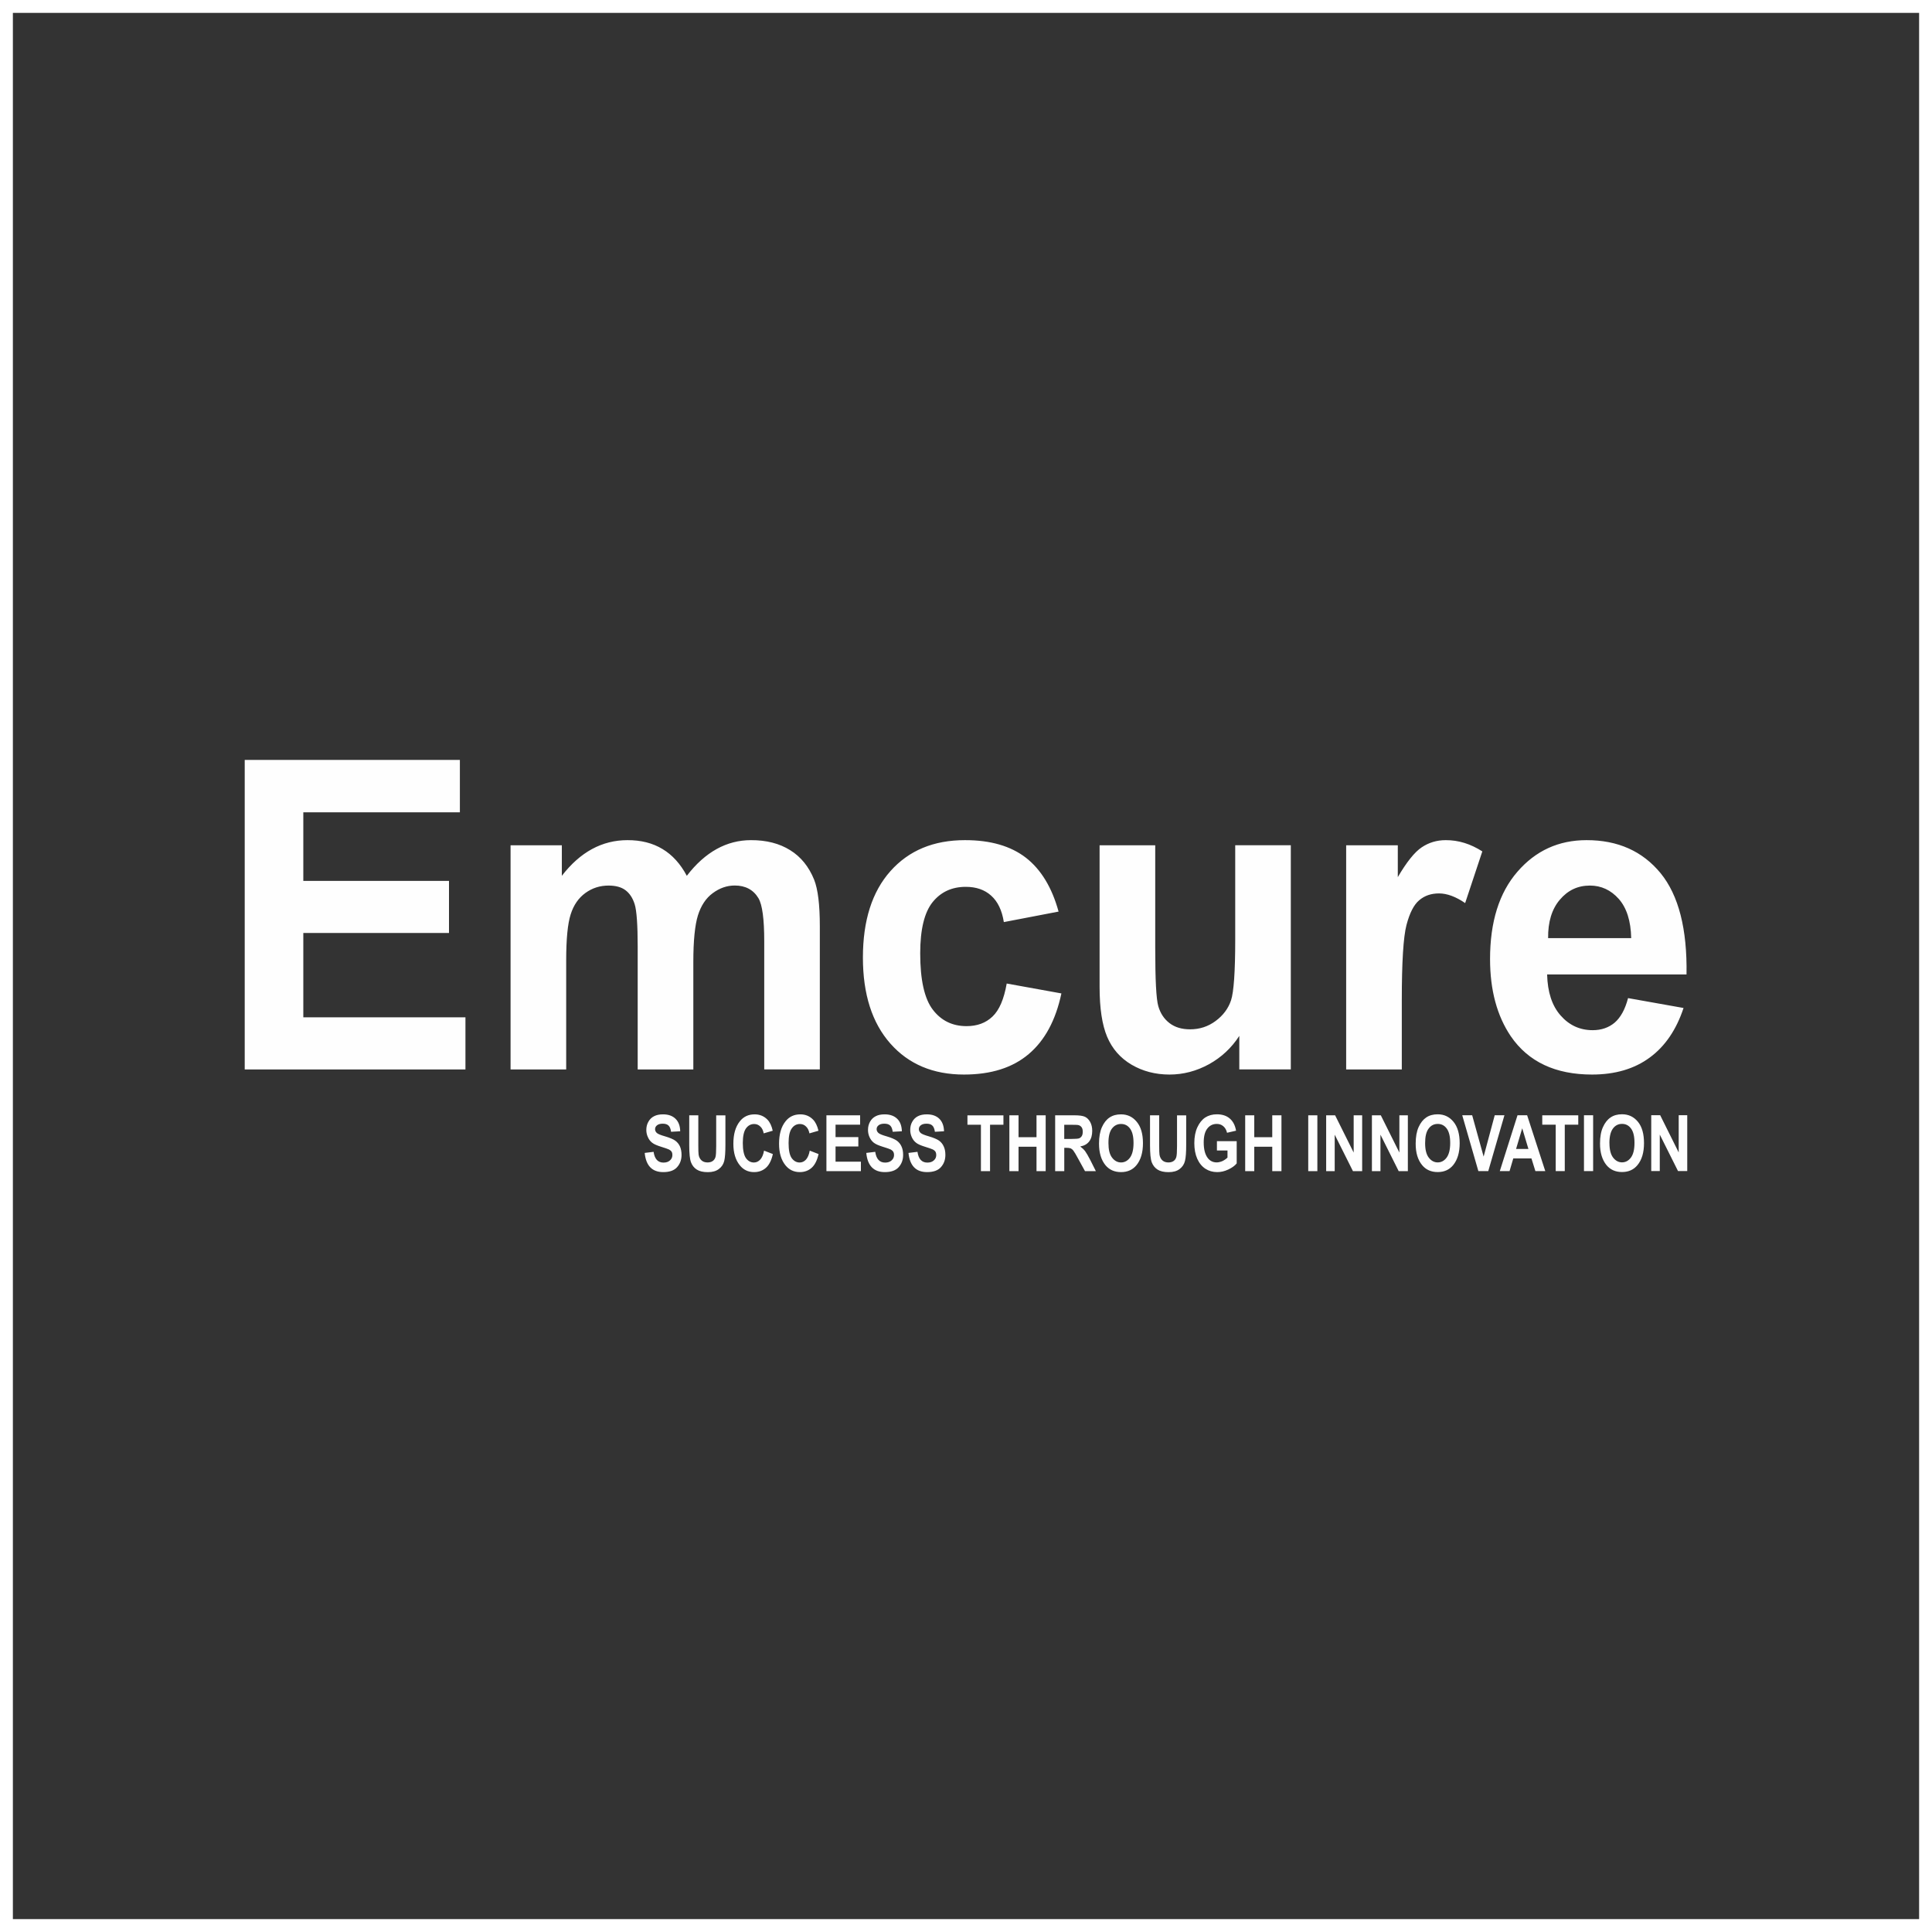 <svg xmlns="http://www.w3.org/2000/svg" width="150" height="150" viewBox="0 0 150 150" fill="none"><rect x="0" y="0" width="150" height="150" fill="#333333" stroke="none"/><rect x="0.5" y="0.5" width="149" height="149" stroke="white"></rect><path fill-rule="evenodd" clip-rule="evenodd" d="M19 83.034V59H35.705V63.066H23.549V68.392H34.86V72.437H23.549V78.982H36.137V83.034H19ZM39.64 65.627H43.621V67.998C45.044 66.152 46.744 65.229 48.715 65.229C49.761 65.225 50.669 65.454 51.433 65.916C52.2 66.374 52.832 67.071 53.324 67.998C54.035 67.068 54.817 66.374 55.644 65.916C56.474 65.458 57.36 65.229 58.306 65.229C59.506 65.225 60.521 65.489 61.348 66.007C62.182 66.522 62.799 67.29 63.208 68.294C63.504 69.04 63.651 70.238 63.651 71.905V83.03H59.335V73.081C59.335 71.352 59.185 70.238 58.885 69.734C58.491 69.079 57.873 68.751 57.046 68.751C56.439 68.751 55.87 68.949 55.333 69.347C54.806 69.734 54.423 70.316 54.185 71.077C53.952 71.834 53.83 73.035 53.83 74.674V83.034H49.51V73.493C49.51 71.799 49.43 70.707 49.28 70.217C49.127 69.72 48.886 69.361 48.565 69.118C48.244 68.875 47.804 68.755 47.249 68.755C46.583 68.755 45.983 68.945 45.453 69.329C44.922 69.713 44.535 70.266 44.308 70.989C44.075 71.711 43.959 72.898 43.959 74.575V83.034H39.64V65.627ZM82.194 70.774L77.938 71.591C77.795 70.682 77.467 69.999 76.957 69.541C76.448 69.079 75.792 68.854 74.983 68.854C73.901 68.854 73.046 69.252 72.408 70.041C71.769 70.837 71.445 72.162 71.445 74.018C71.445 76.083 71.773 77.541 72.425 78.394C73.074 79.243 73.946 79.669 75.042 79.669C75.869 79.669 76.535 79.423 77.055 78.926C77.585 78.426 77.948 77.573 78.161 76.361L82.407 77.129C81.967 79.208 81.12 80.782 79.867 81.839C78.615 82.9 76.943 83.428 74.84 83.428C72.453 83.428 70.545 82.625 69.128 81.022C67.708 79.415 66.996 77.189 66.996 74.346C66.996 71.471 67.708 69.234 69.132 67.635C70.562 66.028 72.488 65.229 74.913 65.229C76.901 65.225 78.482 65.687 79.658 66.599C80.826 67.511 81.674 68.907 82.187 70.774H82.194ZM96.219 83.034V80.427C95.619 81.353 94.834 82.09 93.868 82.625C92.898 83.157 91.876 83.428 90.798 83.428C89.706 83.428 88.722 83.171 87.85 82.66C86.981 82.146 86.346 81.42 85.955 80.49C85.568 79.564 85.372 78.278 85.372 76.639V65.627H89.692V73.62C89.692 76.072 89.768 77.573 89.932 78.126C90.089 78.672 90.379 79.109 90.798 79.433C91.22 79.757 91.75 79.916 92.399 79.916C93.142 79.916 93.798 79.701 94.381 79.268C94.967 78.834 95.365 78.299 95.577 77.665C95.79 77.02 95.902 75.452 95.902 72.965V65.623H100.218V83.03H96.212L96.219 83.034ZM108.835 83.034H104.516V65.627H108.525V68.1C109.212 66.927 109.829 66.155 110.377 65.789C110.928 65.419 111.546 65.229 112.244 65.229C113.235 65.225 114.173 65.517 115.087 66.102L113.754 70.115C113.032 69.618 112.348 69.365 111.727 69.365C111.12 69.365 110.611 69.534 110.189 69.893C109.767 70.245 109.442 70.894 109.198 71.82C108.957 72.747 108.835 74.698 108.835 77.658V83.034ZM126.398 77.492L130.71 78.26C130.152 79.944 129.283 81.23 128.087 82.107C126.894 82.988 125.4 83.428 123.604 83.428C120.767 83.428 118.663 82.442 117.303 80.462C116.228 78.876 115.687 76.872 115.687 74.462C115.687 71.57 116.396 69.312 117.812 67.681C119.225 66.046 121.015 65.229 123.178 65.229C125.61 65.225 127.525 66.085 128.928 67.793C130.327 69.505 131 72.126 130.941 75.656H120.118C120.153 77.02 120.495 78.084 121.165 78.841C121.831 79.602 122.662 79.983 123.656 79.983C124.329 79.983 124.901 79.785 125.362 79.398C125.823 79 126.175 78.366 126.402 77.492H126.398ZM126.646 72.838C126.618 71.499 126.294 70.488 125.683 69.794C125.069 69.104 124.319 68.755 123.44 68.755C122.491 68.755 121.72 69.125 121.102 69.858C120.485 70.584 120.181 71.577 120.195 72.838H126.646Z" fill="#FEFEFE"></path><path fill-rule="evenodd" clip-rule="evenodd" d="M50.054 89.512L50.745 89.428C50.825 89.984 51.08 90.263 51.513 90.263C51.729 90.263 51.897 90.206 52.019 90.09C52.148 89.977 52.204 89.836 52.204 89.667C52.204 89.569 52.186 89.488 52.141 89.417C52.099 89.35 52.033 89.294 51.942 89.248C51.851 89.202 51.642 89.132 51.303 89.026C51.004 88.931 50.78 88.836 50.641 88.727C50.498 88.618 50.386 88.477 50.306 88.293C50.222 88.121 50.18 87.927 50.18 87.73C50.18 87.494 50.232 87.279 50.341 87.092C50.445 86.902 50.592 86.757 50.784 86.662C50.972 86.564 51.202 86.518 51.478 86.518C51.893 86.518 52.214 86.634 52.444 86.859C52.678 87.082 52.804 87.413 52.811 87.832L52.102 87.871C52.071 87.638 52.001 87.472 51.897 87.381C51.795 87.286 51.645 87.243 51.453 87.243C51.269 87.243 51.119 87.282 51.017 87.363C50.913 87.444 50.86 87.543 50.86 87.666C50.86 87.782 50.906 87.881 51 87.966C51.094 88.047 51.31 88.135 51.649 88.23C52.005 88.336 52.263 88.445 52.423 88.558C52.584 88.674 52.706 88.825 52.79 89.005C52.87 89.188 52.915 89.41 52.915 89.667C52.915 90.044 52.8 90.361 52.57 90.618C52.343 90.876 51.984 91.002 51.495 91.002C50.634 91.002 50.152 90.509 50.054 89.512ZM53.508 86.592H54.217V88.938C54.217 89.301 54.224 89.54 54.241 89.653C54.273 89.844 54.349 89.988 54.468 90.094C54.583 90.199 54.74 90.252 54.935 90.252C55.099 90.252 55.236 90.213 55.337 90.139C55.438 90.069 55.511 89.963 55.55 89.833C55.588 89.703 55.605 89.421 55.605 88.991V86.595H56.321V88.868C56.321 89.452 56.293 89.875 56.23 90.132C56.167 90.389 56.031 90.601 55.811 90.763C55.598 90.925 55.312 91.006 54.96 91.006C54.59 91.006 54.307 90.939 54.098 90.805C53.892 90.675 53.742 90.485 53.651 90.245C53.557 90.005 53.512 89.562 53.512 88.91V86.599L53.508 86.592ZM59.318 89.333L60.005 89.6C59.897 90.087 59.719 90.442 59.468 90.668C59.216 90.89 58.913 91.002 58.546 91.002C58.089 91.002 57.713 90.823 57.434 90.467C57.102 90.055 56.938 89.502 56.938 88.801C56.938 88.061 57.102 87.483 57.437 87.064C57.72 86.698 58.107 86.518 58.592 86.518C58.983 86.518 59.318 86.655 59.583 86.927C59.771 87.12 59.911 87.409 59.994 87.79L59.293 87.994C59.251 87.761 59.16 87.578 59.024 87.458C58.892 87.328 58.731 87.268 58.553 87.268C58.295 87.268 58.082 87.381 57.915 87.613C57.755 87.839 57.671 88.219 57.671 88.744C57.671 89.29 57.755 89.678 57.911 89.91C58.072 90.136 58.278 90.256 58.536 90.256C58.721 90.256 58.885 90.178 59.021 90.034C59.16 89.882 59.262 89.657 59.321 89.333H59.318ZM62.862 89.333L63.553 89.6C63.445 90.087 63.267 90.442 63.016 90.668C62.768 90.89 62.458 91.002 62.095 91.002C61.638 91.002 61.264 90.823 60.978 90.467C60.647 90.055 60.486 89.502 60.486 88.801C60.486 88.061 60.65 87.483 60.985 87.064C61.271 86.698 61.655 86.518 62.14 86.518C62.534 86.518 62.862 86.655 63.127 86.927C63.316 87.12 63.455 87.409 63.546 87.79L62.845 87.994C62.799 87.761 62.709 87.578 62.576 87.458C62.444 87.328 62.286 87.268 62.102 87.268C61.847 87.268 61.631 87.381 61.47 87.613C61.306 87.839 61.226 88.219 61.226 88.744C61.226 89.29 61.303 89.678 61.463 89.91C61.627 90.136 61.833 90.256 62.088 90.256C62.276 90.256 62.44 90.178 62.573 90.034C62.709 89.882 62.81 89.657 62.869 89.333H62.862ZM64.163 90.928V86.592H66.78V87.321H64.872V88.283H66.641V89.012H64.872V90.192H66.84V90.928H64.163ZM67.258 89.512L67.953 89.428C68.033 89.984 68.291 90.263 68.72 90.263C68.933 90.263 69.104 90.206 69.226 90.09C69.355 89.977 69.414 89.836 69.414 89.667C69.414 89.569 69.393 89.488 69.352 89.417C69.306 89.35 69.24 89.294 69.156 89.248C69.065 89.202 68.856 89.132 68.514 89.026C68.214 88.931 67.994 88.836 67.851 88.727C67.708 88.618 67.597 88.477 67.513 88.293C67.433 88.121 67.391 87.927 67.391 87.73C67.391 87.494 67.443 87.279 67.548 87.092C67.652 86.902 67.802 86.757 67.991 86.662C68.176 86.564 68.406 86.518 68.685 86.518C69.1 86.518 69.421 86.634 69.655 86.859C69.889 87.082 70.011 87.413 70.021 87.832L69.31 87.871C69.278 87.638 69.212 87.472 69.107 87.381C69.003 87.286 68.856 87.243 68.661 87.243C68.472 87.243 68.322 87.282 68.218 87.363C68.113 87.444 68.061 87.543 68.061 87.666C68.061 87.782 68.109 87.881 68.204 87.966C68.298 88.047 68.514 88.135 68.853 88.23C69.209 88.336 69.463 88.445 69.624 88.558C69.784 88.674 69.91 88.825 69.99 89.005C70.077 89.188 70.119 89.41 70.119 89.667C70.119 90.044 70.004 90.361 69.774 90.618C69.547 90.876 69.184 91.002 68.699 91.002C67.837 91.002 67.352 90.509 67.258 89.512ZM70.538 89.512L71.232 89.428C71.312 89.984 71.567 90.263 72 90.263C72.216 90.263 72.383 90.206 72.505 90.09C72.635 89.977 72.69 89.836 72.69 89.667C72.69 89.569 72.669 89.488 72.631 89.417C72.586 89.35 72.519 89.294 72.432 89.248C72.345 89.202 72.132 89.132 71.794 89.026C71.49 88.931 71.27 88.836 71.131 88.727C70.988 88.618 70.876 88.477 70.792 88.293C70.712 88.121 70.67 87.927 70.67 87.73C70.67 87.494 70.719 87.279 70.827 87.092C70.932 86.902 71.079 86.757 71.267 86.662C71.452 86.564 71.686 86.518 71.958 86.518C72.376 86.518 72.694 86.634 72.928 86.859C73.158 87.082 73.284 87.413 73.294 87.832L72.586 87.871C72.551 87.638 72.484 87.472 72.38 87.381C72.279 87.286 72.129 87.243 71.937 87.243C71.748 87.243 71.598 87.282 71.494 87.363C71.392 87.444 71.34 87.543 71.34 87.666C71.34 87.782 71.389 87.881 71.483 87.966C71.577 88.047 71.794 88.135 72.132 88.23C72.488 88.336 72.746 88.445 72.907 88.558C73.067 88.674 73.189 88.825 73.269 89.005C73.357 89.188 73.399 89.41 73.399 89.667C73.399 90.044 73.284 90.361 73.053 90.618C72.826 90.876 72.464 91.002 71.979 91.002C71.117 91.002 70.635 90.509 70.534 89.512H70.538ZM76.158 90.928V87.325H75.112V86.595H77.906V87.325H76.867V90.928H76.158ZM78.367 90.928V86.592H79.079V88.293H80.474V86.592H81.186V90.928H80.474V89.033H79.079V90.928H78.367ZM81.922 90.928V86.592H83.415C83.802 86.592 84.071 86.63 84.239 86.708C84.403 86.789 84.535 86.919 84.643 87.113C84.751 87.311 84.8 87.536 84.8 87.807C84.8 88.142 84.72 88.42 84.559 88.628C84.399 88.832 84.169 88.959 83.869 89.012C84.022 89.125 84.151 89.248 84.249 89.375C84.347 89.509 84.483 89.745 84.657 90.079L85.083 90.928H84.239L83.719 89.981C83.537 89.643 83.408 89.424 83.342 89.343C83.276 89.252 83.206 89.199 83.133 89.16C83.052 89.132 82.937 89.114 82.777 89.114H82.63V90.928H81.922ZM82.63 88.427H83.157C83.478 88.427 83.687 88.41 83.767 88.385C83.858 88.353 83.928 88.297 83.984 88.212C84.04 88.128 84.064 88.011 84.064 87.867C84.064 87.73 84.04 87.617 83.984 87.532C83.924 87.451 83.855 87.391 83.757 87.36C83.694 87.335 83.499 87.328 83.181 87.328H82.627V88.431L82.63 88.427ZM85.327 88.787C85.327 88.272 85.404 87.842 85.554 87.511C85.704 87.177 85.899 86.927 86.144 86.764C86.388 86.599 86.684 86.518 87.033 86.518C87.539 86.518 87.944 86.712 88.261 87.103C88.582 87.49 88.739 88.043 88.739 88.762C88.739 89.488 88.568 90.055 88.237 90.463C87.944 90.823 87.539 91.002 87.037 91.002C86.527 91.002 86.126 90.823 85.829 90.467C85.495 90.058 85.327 89.502 85.327 88.787ZM86.06 88.755C86.06 89.255 86.15 89.629 86.339 89.875C86.527 90.122 86.757 90.252 87.037 90.252C87.316 90.252 87.546 90.125 87.731 89.879C87.912 89.629 88.007 89.255 88.007 88.741C88.007 88.234 87.916 87.867 87.738 87.624C87.56 87.381 87.33 87.265 87.037 87.265C86.747 87.265 86.513 87.384 86.328 87.627C86.144 87.871 86.056 88.248 86.06 88.755ZM89.29 86.592H89.999V88.938C89.999 89.301 90.006 89.54 90.023 89.653C90.058 89.844 90.131 89.988 90.25 90.094C90.368 90.199 90.522 90.252 90.717 90.252C90.878 90.252 91.014 90.213 91.119 90.139C91.223 90.069 91.29 89.963 91.328 89.833C91.366 89.703 91.384 89.421 91.384 88.991V86.595H92.096V88.868C92.096 89.452 92.068 89.875 92.001 90.132C91.942 90.389 91.799 90.601 91.586 90.763C91.373 90.925 91.087 91.006 90.731 91.006C90.365 91.006 90.079 90.939 89.87 90.805C89.667 90.675 89.517 90.485 89.423 90.245C89.332 90.005 89.287 89.562 89.287 88.91V86.599L89.29 86.592ZM94.482 89.333V88.6H96.017V90.326C95.864 90.516 95.64 90.671 95.361 90.802C95.075 90.936 94.796 91.002 94.506 91.002C94.157 91.002 93.854 90.914 93.589 90.742C93.324 90.569 93.111 90.316 92.954 89.967C92.8 89.618 92.727 89.216 92.727 88.751C92.727 88.272 92.804 87.867 92.961 87.525C93.118 87.187 93.32 86.933 93.571 86.764C93.823 86.602 94.126 86.514 94.471 86.514C94.894 86.514 95.228 86.624 95.48 86.842C95.731 87.057 95.895 87.37 95.968 87.786L95.267 87.948C95.215 87.723 95.117 87.557 94.974 87.437C94.834 87.317 94.667 87.261 94.471 87.261C94.171 87.261 93.924 87.377 93.739 87.617C93.55 87.856 93.456 88.216 93.456 88.698C93.456 89.223 93.557 89.621 93.76 89.896C93.934 90.129 94.171 90.249 94.465 90.249C94.604 90.249 94.747 90.213 94.901 90.15C95.051 90.079 95.18 89.991 95.302 89.875V89.326H94.482V89.333ZM96.676 90.928V86.592H97.381V88.293H98.777V86.592H99.492V90.928H98.777V89.033H97.381V90.928H96.676ZM101.571 90.928V86.592H102.28V90.928H101.571ZM102.963 90.928V86.592H103.658L105.099 89.484V86.592H105.758V90.928H105.043L103.626 88.096V90.928H102.963ZM106.515 90.928V86.592H107.206L108.647 89.484V86.592H109.306V90.928H108.594L107.178 88.096V90.928H106.515ZM109.913 88.783C109.913 88.269 109.99 87.839 110.14 87.508C110.29 87.173 110.489 86.923 110.73 86.761C110.974 86.595 111.27 86.514 111.619 86.514C112.125 86.514 112.533 86.708 112.851 87.099C113.168 87.487 113.329 88.04 113.329 88.758C113.329 89.484 113.158 90.051 112.823 90.46C112.526 90.819 112.129 90.999 111.623 90.999C111.113 90.999 110.709 90.819 110.416 90.463C110.077 90.055 109.91 89.498 109.913 88.783ZM110.646 88.751C110.646 89.252 110.737 89.625 110.925 89.872C111.113 90.118 111.344 90.249 111.623 90.249C111.902 90.249 112.132 90.122 112.317 89.875C112.498 89.625 112.593 89.252 112.593 88.737C112.593 88.23 112.502 87.864 112.324 87.621C112.146 87.377 111.912 87.261 111.623 87.261C111.333 87.261 111.096 87.381 110.918 87.624C110.733 87.867 110.646 88.244 110.646 88.751ZM114.78 90.925L113.528 86.588H114.299L115.188 89.798L116.05 86.588H116.804L115.548 90.925H114.784H114.78ZM119.975 90.925H119.208L118.901 89.939H117.491L117.201 90.925H116.444L117.819 86.588H118.566L119.975 90.925ZM118.667 89.206L118.185 87.599L117.707 89.206H118.667ZM120.785 90.925V87.321H119.741V86.592H122.536V87.321H121.489V90.925H120.781H120.785ZM122.979 90.925V86.588H123.691V90.925H122.979ZM124.225 88.779C124.225 88.265 124.301 87.835 124.455 87.504C124.605 87.169 124.804 86.919 125.048 86.757C125.289 86.592 125.585 86.511 125.934 86.511C126.437 86.511 126.848 86.704 127.169 87.096C127.487 87.483 127.64 88.036 127.64 88.755C127.64 89.481 127.473 90.048 127.134 90.457C126.841 90.816 126.44 90.996 125.934 90.996C125.425 90.996 125.024 90.816 124.727 90.46C124.396 90.051 124.221 89.495 124.225 88.779ZM124.957 88.748C124.957 89.248 125.051 89.621 125.236 89.868C125.425 90.115 125.659 90.245 125.931 90.245C126.213 90.245 126.44 90.118 126.625 89.872C126.81 89.621 126.901 89.248 126.901 88.734C126.901 88.226 126.813 87.86 126.632 87.617C126.454 87.374 126.22 87.258 125.931 87.258C125.645 87.258 125.407 87.377 125.226 87.621C125.048 87.864 124.954 88.24 124.954 88.748H124.957ZM128.202 90.921V86.585H128.896L130.334 89.477V86.585H130.997V90.921H130.281L128.865 88.089V90.921H128.202Z" fill="#FEFEFE"></path></svg>